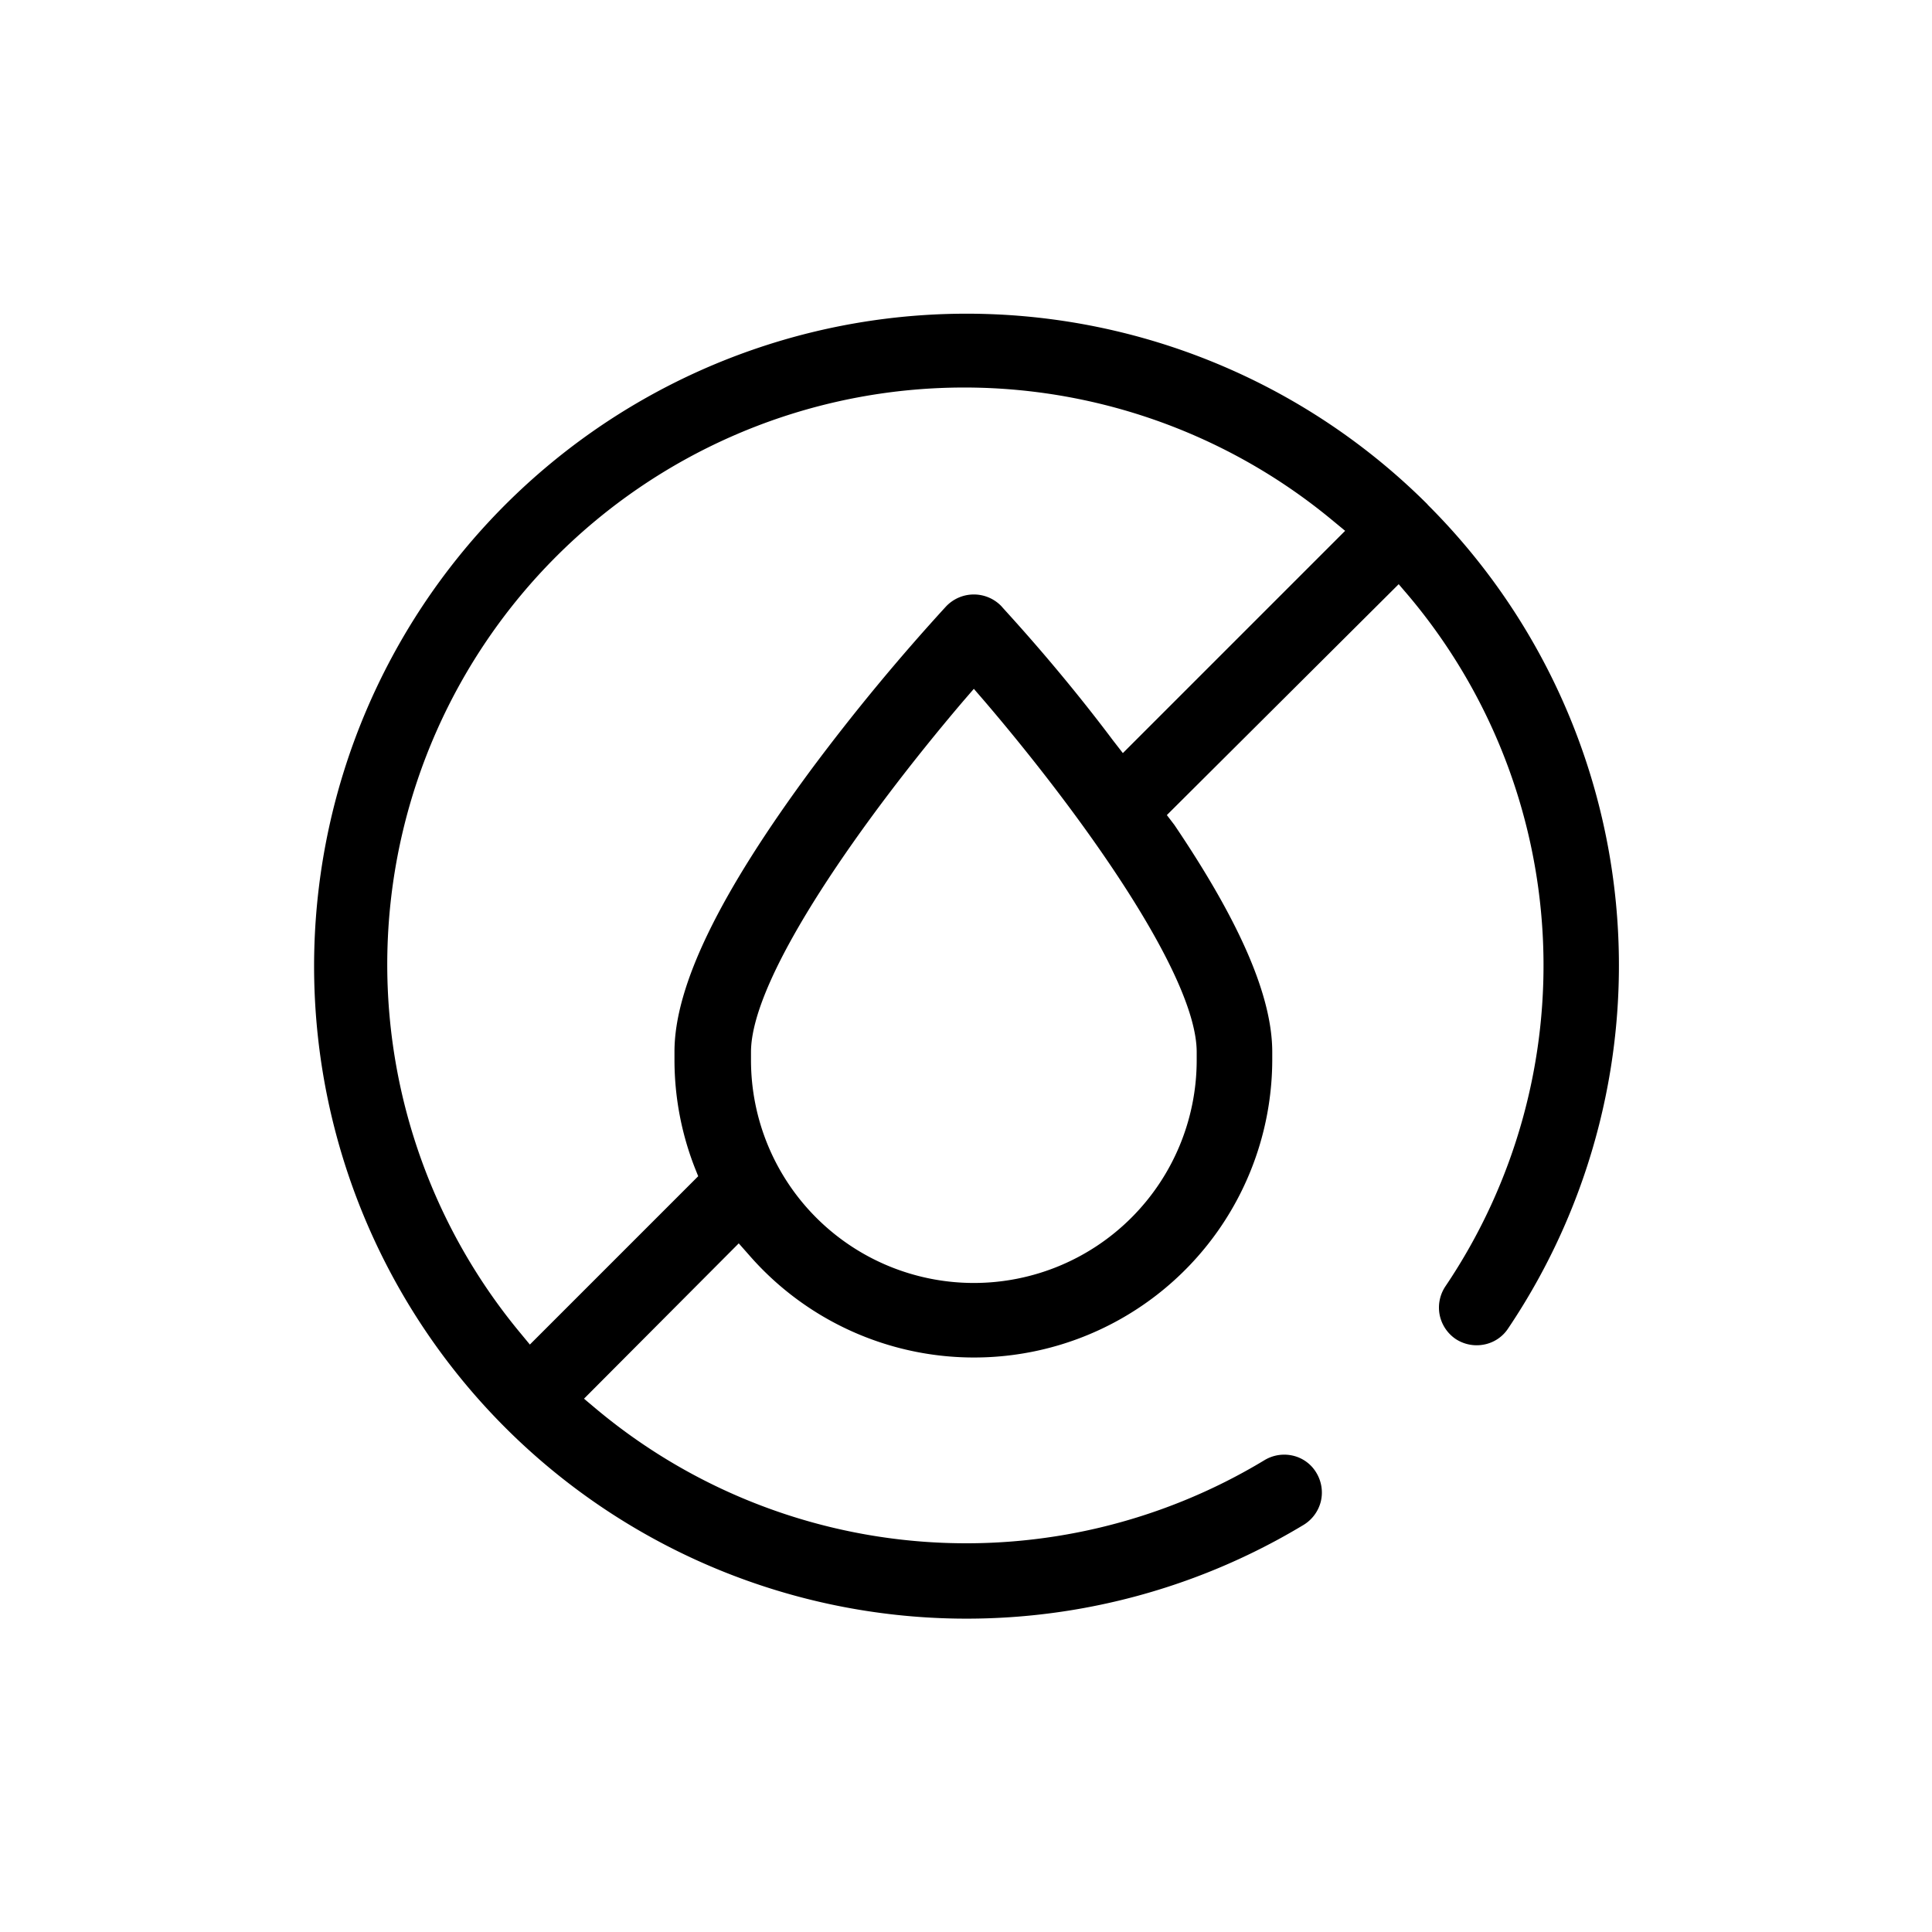 <svg xmlns="http://www.w3.org/2000/svg" viewBox="0 0 101 101"><defs><style>.cls-1{fill:none;}</style></defs><title>residuos_1</title><g id="Capa_2" data-name="Capa 2"><g id="Capa_1-2" data-name="Capa 1"><rect class="cls-1" width="101" height="101"/><path d="M74.63,26.37a34.11,34.11,0,1,0-6.47,53.34,2,2,0,0,0,.89-1.22A2,2,0,0,0,68.82,77a1.93,1.93,0,0,0-1.22-.9,2,2,0,0,0-1.49.23,30.15,30.15,0,0,1-34.95-2.68l-.63-.53L38.62,65l.53.6A15.59,15.59,0,0,0,66.51,55.43V55c0-2.91-1.68-6.79-5.12-11.88L61,42.61,73.12,30.54l.53.62a30,30,0,0,1,1.91,36.09,2,2,0,0,0-.3,1.48A2,2,0,0,0,76.1,70a2,2,0,0,0,1.48.29,1.94,1.94,0,0,0,1.26-.84,34,34,0,0,0-4.21-43.07ZM62.56,55v.42a11.65,11.65,0,0,1-23.3,0V55c0-4,6-12.36,11.08-18.33l.57-.66.57.66C56.59,42.65,62.56,51,62.56,55ZM58.7,39.37l-.52-.67c-3-4-5.79-6.94-5.82-7a2,2,0,0,0-2.9,0,109.1,109.1,0,0,0-7,8.46c-4.84,6.54-7.2,11.38-7.2,14.82v.42a15.51,15.51,0,0,0,1.06,5.64l.18.45-8.8,8.8-.52-.63A30.16,30.16,0,0,1,69.69,27.23l.63.52Z"/></g></g></svg>